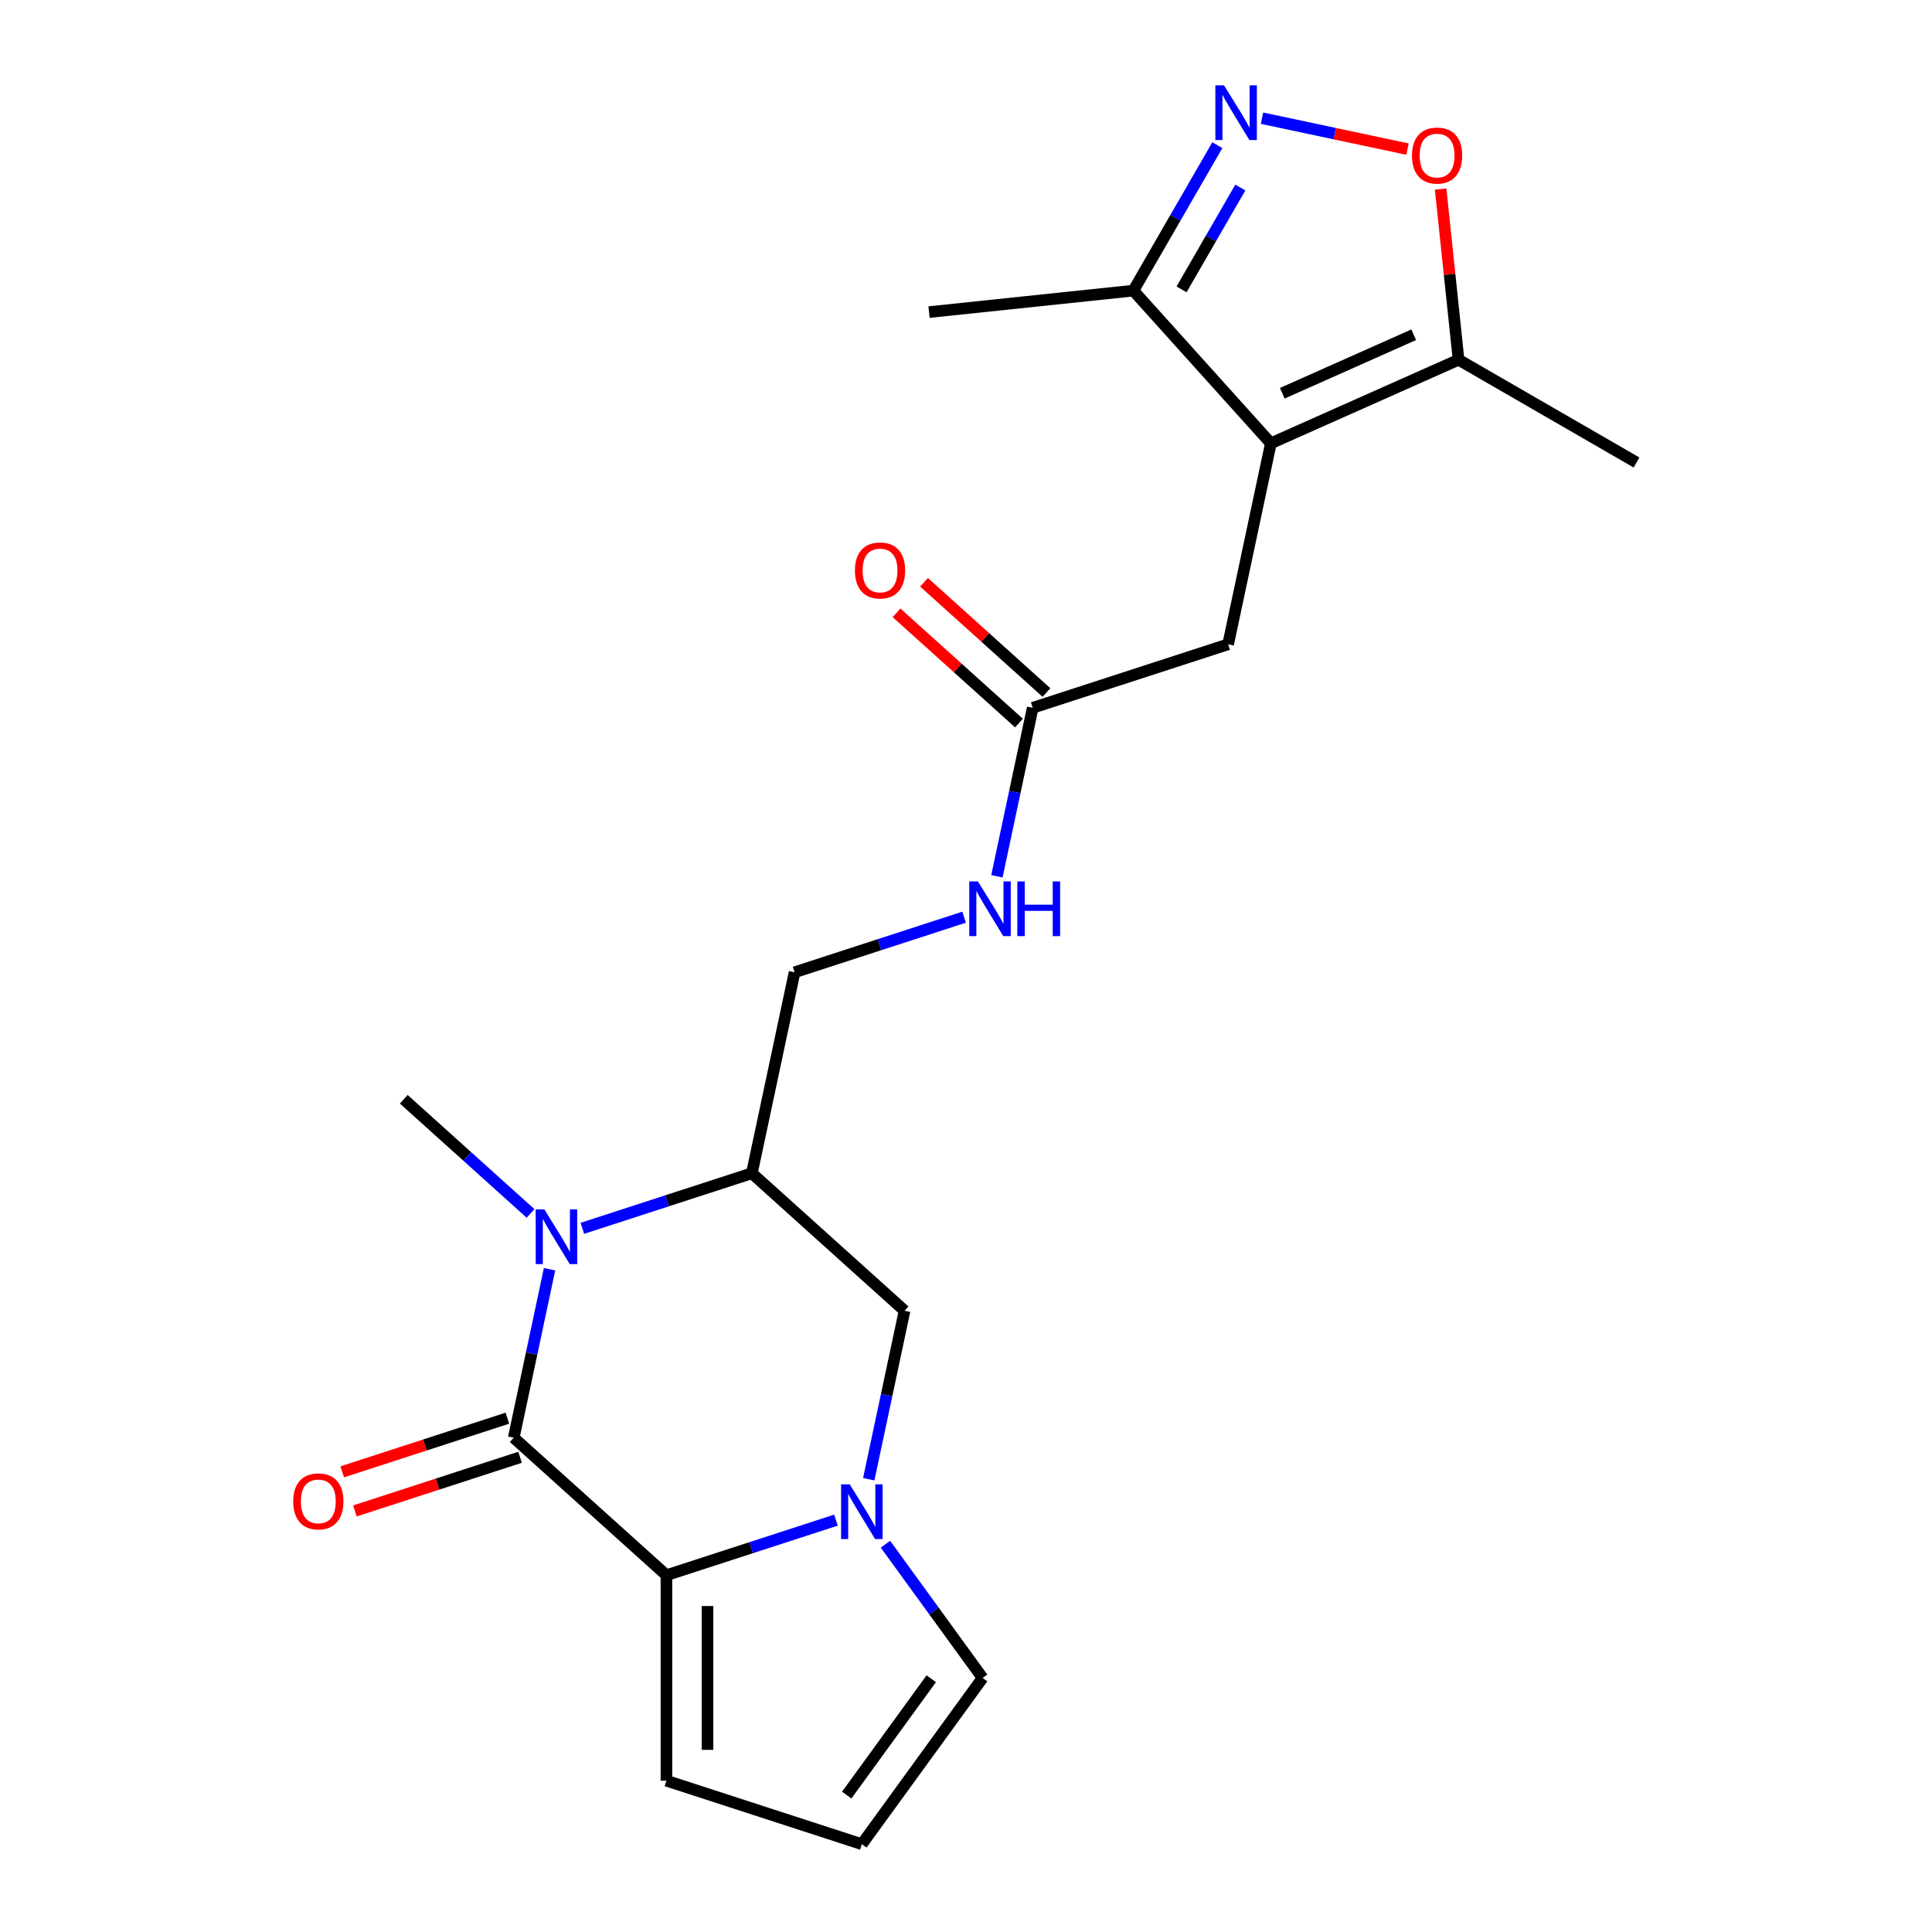 <?xml version='1.0' encoding='iso-8859-1'?>
<svg version='1.1' baseProfile='full'
              xmlns='http://www.w3.org/2000/svg'
                      xmlns:rdkit='http://www.rdkit.org/xml'
                      xmlns:xlink='http://www.w3.org/1999/xlink'
                  xml:space='preserve'
width='1000px' height='1000px' viewBox='0 0 1000 1000'>
<!-- END OF HEADER -->
<rect style='opacity:1.0;fill:#FFFFFF;stroke:none' width='1000' height='1000' x='0' y='0'> </rect>
<path class='bond-0' d='M 265.908,744.166 L 275.176,700.562' style='fill:none;fill-rule:evenodd;stroke:#000000;stroke-width:6px;stroke-linecap:butt;stroke-linejoin:miter;stroke-opacity:1' />
<path class='bond-0' d='M 275.176,700.562 L 284.445,656.957' style='fill:none;fill-rule:evenodd;stroke:#0000FF;stroke-width:6px;stroke-linecap:butt;stroke-linejoin:miter;stroke-opacity:1' />
<path class='bond-1' d='M 265.908,744.166 L 344.943,815.329' style='fill:none;fill-rule:evenodd;stroke:#000000;stroke-width:6px;stroke-linecap:butt;stroke-linejoin:miter;stroke-opacity:1' />
<path class='bond-2' d='M 262.621,734.052 L 219.878,747.94' style='fill:none;fill-rule:evenodd;stroke:#000000;stroke-width:6px;stroke-linecap:butt;stroke-linejoin:miter;stroke-opacity:1' />
<path class='bond-2' d='M 219.878,747.94 L 177.134,761.828' style='fill:none;fill-rule:evenodd;stroke:#FF0000;stroke-width:6px;stroke-linecap:butt;stroke-linejoin:miter;stroke-opacity:1' />
<path class='bond-2' d='M 269.194,754.281 L 226.451,768.169' style='fill:none;fill-rule:evenodd;stroke:#000000;stroke-width:6px;stroke-linecap:butt;stroke-linejoin:miter;stroke-opacity:1' />
<path class='bond-2' d='M 226.451,768.169 L 183.707,782.058' style='fill:none;fill-rule:evenodd;stroke:#FF0000;stroke-width:6px;stroke-linecap:butt;stroke-linejoin:miter;stroke-opacity:1' />
<path class='bond-3' d='M 301.418,635.785 L 345.292,621.53' style='fill:none;fill-rule:evenodd;stroke:#0000FF;stroke-width:6px;stroke-linecap:butt;stroke-linejoin:miter;stroke-opacity:1' />
<path class='bond-3' d='M 345.292,621.53 L 389.166,607.274' style='fill:none;fill-rule:evenodd;stroke:#000000;stroke-width:6px;stroke-linecap:butt;stroke-linejoin:miter;stroke-opacity:1' />
<path class='bond-4' d='M 274.621,628.074 L 241.803,598.525' style='fill:none;fill-rule:evenodd;stroke:#0000FF;stroke-width:6px;stroke-linecap:butt;stroke-linejoin:miter;stroke-opacity:1' />
<path class='bond-4' d='M 241.803,598.525 L 208.985,568.976' style='fill:none;fill-rule:evenodd;stroke:#000000;stroke-width:6px;stroke-linecap:butt;stroke-linejoin:miter;stroke-opacity:1' />
<path class='bond-5' d='M 344.943,815.329 L 388.816,801.074' style='fill:none;fill-rule:evenodd;stroke:#000000;stroke-width:6px;stroke-linecap:butt;stroke-linejoin:miter;stroke-opacity:1' />
<path class='bond-5' d='M 388.816,801.074 L 432.69,786.818' style='fill:none;fill-rule:evenodd;stroke:#0000FF;stroke-width:6px;stroke-linecap:butt;stroke-linejoin:miter;stroke-opacity:1' />
<path class='bond-6' d='M 344.943,815.329 L 344.943,921.681' style='fill:none;fill-rule:evenodd;stroke:#000000;stroke-width:6px;stroke-linecap:butt;stroke-linejoin:miter;stroke-opacity:1' />
<path class='bond-6' d='M 366.213,831.282 L 366.213,905.728' style='fill:none;fill-rule:evenodd;stroke:#000000;stroke-width:6px;stroke-linecap:butt;stroke-linejoin:miter;stroke-opacity:1' />
<path class='bond-7' d='M 449.664,765.646 L 458.932,722.042' style='fill:none;fill-rule:evenodd;stroke:#0000FF;stroke-width:6px;stroke-linecap:butt;stroke-linejoin:miter;stroke-opacity:1' />
<path class='bond-7' d='M 458.932,722.042 L 468.201,678.437' style='fill:none;fill-rule:evenodd;stroke:#000000;stroke-width:6px;stroke-linecap:butt;stroke-linejoin:miter;stroke-opacity:1' />
<path class='bond-8' d='M 458.309,799.284 L 483.455,833.894' style='fill:none;fill-rule:evenodd;stroke:#0000FF;stroke-width:6px;stroke-linecap:butt;stroke-linejoin:miter;stroke-opacity:1' />
<path class='bond-8' d='M 483.455,833.894 L 508.601,868.505' style='fill:none;fill-rule:evenodd;stroke:#000000;stroke-width:6px;stroke-linecap:butt;stroke-linejoin:miter;stroke-opacity:1' />
<path class='bond-9' d='M 657.794,229.463 L 635.682,333.49' style='fill:none;fill-rule:evenodd;stroke:#000000;stroke-width:6px;stroke-linecap:butt;stroke-linejoin:miter;stroke-opacity:1' />
<path class='bond-10' d='M 657.794,229.463 L 754.951,186.205' style='fill:none;fill-rule:evenodd;stroke:#000000;stroke-width:6px;stroke-linecap:butt;stroke-linejoin:miter;stroke-opacity:1' />
<path class='bond-10' d='M 663.716,203.543 L 731.726,173.263' style='fill:none;fill-rule:evenodd;stroke:#000000;stroke-width:6px;stroke-linecap:butt;stroke-linejoin:miter;stroke-opacity:1' />
<path class='bond-11' d='M 657.794,229.463 L 586.631,150.428' style='fill:none;fill-rule:evenodd;stroke:#000000;stroke-width:6px;stroke-linecap:butt;stroke-linejoin:miter;stroke-opacity:1' />
<path class='bond-12' d='M 630.096,75.144 L 608.364,112.786' style='fill:none;fill-rule:evenodd;stroke:#0000FF;stroke-width:6px;stroke-linecap:butt;stroke-linejoin:miter;stroke-opacity:1' />
<path class='bond-12' d='M 608.364,112.786 L 586.631,150.428' style='fill:none;fill-rule:evenodd;stroke:#000000;stroke-width:6px;stroke-linecap:butt;stroke-linejoin:miter;stroke-opacity:1' />
<path class='bond-12' d='M 641.997,97.071 L 626.784,123.421' style='fill:none;fill-rule:evenodd;stroke:#0000FF;stroke-width:6px;stroke-linecap:butt;stroke-linejoin:miter;stroke-opacity:1' />
<path class='bond-12' d='M 626.784,123.421 L 611.571,149.77' style='fill:none;fill-rule:evenodd;stroke:#000000;stroke-width:6px;stroke-linecap:butt;stroke-linejoin:miter;stroke-opacity:1' />
<path class='bond-13' d='M 653.206,61.173 L 690.862,69.177' style='fill:none;fill-rule:evenodd;stroke:#0000FF;stroke-width:6px;stroke-linecap:butt;stroke-linejoin:miter;stroke-opacity:1' />
<path class='bond-13' d='M 690.862,69.177 L 728.518,77.181' style='fill:none;fill-rule:evenodd;stroke:#FF0000;stroke-width:6px;stroke-linecap:butt;stroke-linejoin:miter;stroke-opacity:1' />
<path class='bond-14' d='M 389.166,607.274 L 411.278,503.247' style='fill:none;fill-rule:evenodd;stroke:#000000;stroke-width:6px;stroke-linecap:butt;stroke-linejoin:miter;stroke-opacity:1' />
<path class='bond-15' d='M 389.166,607.274 L 468.201,678.437' style='fill:none;fill-rule:evenodd;stroke:#000000;stroke-width:6px;stroke-linecap:butt;stroke-linejoin:miter;stroke-opacity:1' />
<path class='bond-16' d='M 745.665,97.855 L 750.308,142.03' style='fill:none;fill-rule:evenodd;stroke:#FF0000;stroke-width:6px;stroke-linecap:butt;stroke-linejoin:miter;stroke-opacity:1' />
<path class='bond-16' d='M 750.308,142.03 L 754.951,186.205' style='fill:none;fill-rule:evenodd;stroke:#000000;stroke-width:6px;stroke-linecap:butt;stroke-linejoin:miter;stroke-opacity:1' />
<path class='bond-17' d='M 754.951,186.205 L 847.054,239.381' style='fill:none;fill-rule:evenodd;stroke:#000000;stroke-width:6px;stroke-linecap:butt;stroke-linejoin:miter;stroke-opacity:1' />
<path class='bond-18' d='M 586.631,150.428 L 480.862,161.545' style='fill:none;fill-rule:evenodd;stroke:#000000;stroke-width:6px;stroke-linecap:butt;stroke-linejoin:miter;stroke-opacity:1' />
<path class='bond-19' d='M 635.682,333.49 L 534.536,366.355' style='fill:none;fill-rule:evenodd;stroke:#000000;stroke-width:6px;stroke-linecap:butt;stroke-linejoin:miter;stroke-opacity:1' />
<path class='bond-20' d='M 534.536,366.355 L 525.268,409.959' style='fill:none;fill-rule:evenodd;stroke:#000000;stroke-width:6px;stroke-linecap:butt;stroke-linejoin:miter;stroke-opacity:1' />
<path class='bond-20' d='M 525.268,409.959 L 515.999,453.563' style='fill:none;fill-rule:evenodd;stroke:#0000FF;stroke-width:6px;stroke-linecap:butt;stroke-linejoin:miter;stroke-opacity:1' />
<path class='bond-21' d='M 541.652,358.451 L 509.964,329.919' style='fill:none;fill-rule:evenodd;stroke:#000000;stroke-width:6px;stroke-linecap:butt;stroke-linejoin:miter;stroke-opacity:1' />
<path class='bond-21' d='M 509.964,329.919 L 478.276,301.387' style='fill:none;fill-rule:evenodd;stroke:#FF0000;stroke-width:6px;stroke-linecap:butt;stroke-linejoin:miter;stroke-opacity:1' />
<path class='bond-21' d='M 527.42,374.258 L 495.732,345.726' style='fill:none;fill-rule:evenodd;stroke:#000000;stroke-width:6px;stroke-linecap:butt;stroke-linejoin:miter;stroke-opacity:1' />
<path class='bond-21' d='M 495.732,345.726 L 464.044,317.194' style='fill:none;fill-rule:evenodd;stroke:#FF0000;stroke-width:6px;stroke-linecap:butt;stroke-linejoin:miter;stroke-opacity:1' />
<path class='bond-22' d='M 508.601,868.505 L 446.089,954.545' style='fill:none;fill-rule:evenodd;stroke:#000000;stroke-width:6px;stroke-linecap:butt;stroke-linejoin:miter;stroke-opacity:1' />
<path class='bond-22' d='M 482.016,868.909 L 438.258,929.137' style='fill:none;fill-rule:evenodd;stroke:#000000;stroke-width:6px;stroke-linecap:butt;stroke-linejoin:miter;stroke-opacity:1' />
<path class='bond-23' d='M 344.943,921.681 L 446.089,954.545' style='fill:none;fill-rule:evenodd;stroke:#000000;stroke-width:6px;stroke-linecap:butt;stroke-linejoin:miter;stroke-opacity:1' />
<path class='bond-24' d='M 499.025,474.736 L 455.152,488.991' style='fill:none;fill-rule:evenodd;stroke:#0000FF;stroke-width:6px;stroke-linecap:butt;stroke-linejoin:miter;stroke-opacity:1' />
<path class='bond-24' d='M 455.152,488.991 L 411.278,503.247' style='fill:none;fill-rule:evenodd;stroke:#000000;stroke-width:6px;stroke-linecap:butt;stroke-linejoin:miter;stroke-opacity:1' />
<path  class='atom-1' d='M 281.76 625.979
L 291.04 640.979
Q 291.96 642.459, 293.44 645.139
Q 294.92 647.819, 295 647.979
L 295 625.979
L 298.76 625.979
L 298.76 654.299
L 294.88 654.299
L 284.92 637.899
Q 283.76 635.979, 282.52 633.779
Q 281.32 631.579, 280.96 630.899
L 280.96 654.299
L 277.28 654.299
L 277.28 625.979
L 281.76 625.979
' fill='#0000FF'/>
<path  class='atom-3' d='M 439.829 768.305
L 449.109 783.305
Q 450.029 784.785, 451.509 787.465
Q 452.989 790.145, 453.069 790.305
L 453.069 768.305
L 456.829 768.305
L 456.829 796.625
L 452.949 796.625
L 442.989 780.225
Q 441.829 778.305, 440.589 776.105
Q 439.389 773.905, 439.029 773.225
L 439.029 796.625
L 435.349 796.625
L 435.349 768.305
L 439.829 768.305
' fill='#0000FF'/>
<path  class='atom-5' d='M 633.547 44.165
L 642.827 59.165
Q 643.747 60.645, 645.227 63.325
Q 646.707 66.005, 646.787 66.165
L 646.787 44.165
L 650.547 44.165
L 650.547 72.485
L 646.667 72.485
L 636.707 56.085
Q 635.547 54.165, 634.307 51.965
Q 633.107 49.765, 632.747 49.085
L 632.747 72.485
L 629.067 72.485
L 629.067 44.165
L 633.547 44.165
' fill='#0000FF'/>
<path  class='atom-7' d='M 730.834 80.516
Q 730.834 73.716, 734.194 69.916
Q 737.554 66.117, 743.834 66.117
Q 750.114 66.117, 753.474 69.916
Q 756.834 73.716, 756.834 80.516
Q 756.834 87.397, 753.434 91.317
Q 750.034 95.197, 743.834 95.197
Q 737.594 95.197, 734.194 91.317
Q 730.834 87.436, 730.834 80.516
M 743.834 91.996
Q 748.154 91.996, 750.474 89.117
Q 752.834 86.197, 752.834 80.516
Q 752.834 74.957, 750.474 72.156
Q 748.154 69.317, 743.834 69.317
Q 739.514 69.317, 737.154 72.117
Q 734.834 74.916, 734.834 80.516
Q 734.834 86.237, 737.154 89.117
Q 739.514 91.996, 743.834 91.996
' fill='#FF0000'/>
<path  class='atom-15' d='M 151.762 777.111
Q 151.762 770.311, 155.122 766.511
Q 158.482 762.711, 164.762 762.711
Q 171.042 762.711, 174.402 766.511
Q 177.762 770.311, 177.762 777.111
Q 177.762 783.991, 174.362 787.911
Q 170.962 791.791, 164.762 791.791
Q 158.522 791.791, 155.122 787.911
Q 151.762 784.031, 151.762 777.111
M 164.762 788.591
Q 169.082 788.591, 171.402 785.711
Q 173.762 782.791, 173.762 777.111
Q 173.762 771.551, 171.402 768.751
Q 169.082 765.911, 164.762 765.911
Q 160.442 765.911, 158.082 768.711
Q 155.762 771.511, 155.762 777.111
Q 155.762 782.831, 158.082 785.711
Q 160.442 788.591, 164.762 788.591
' fill='#FF0000'/>
<path  class='atom-17' d='M 506.164 456.222
L 515.444 471.222
Q 516.364 472.702, 517.844 475.382
Q 519.324 478.062, 519.404 478.222
L 519.404 456.222
L 523.164 456.222
L 523.164 484.542
L 519.284 484.542
L 509.324 468.142
Q 508.164 466.222, 506.924 464.022
Q 505.724 461.822, 505.364 461.142
L 505.364 484.542
L 501.684 484.542
L 501.684 456.222
L 506.164 456.222
' fill='#0000FF'/>
<path  class='atom-17' d='M 526.564 456.222
L 530.404 456.222
L 530.404 468.262
L 544.884 468.262
L 544.884 456.222
L 548.724 456.222
L 548.724 484.542
L 544.884 484.542
L 544.884 471.462
L 530.404 471.462
L 530.404 484.542
L 526.564 484.542
L 526.564 456.222
' fill='#0000FF'/>
<path  class='atom-19' d='M 442.501 295.271
Q 442.501 288.471, 445.861 284.671
Q 449.221 280.871, 455.501 280.871
Q 461.781 280.871, 465.141 284.671
Q 468.501 288.471, 468.501 295.271
Q 468.501 302.151, 465.101 306.071
Q 461.701 309.951, 455.501 309.951
Q 449.261 309.951, 445.861 306.071
Q 442.501 302.191, 442.501 295.271
M 455.501 306.751
Q 459.821 306.751, 462.141 303.871
Q 464.501 300.951, 464.501 295.271
Q 464.501 289.711, 462.141 286.911
Q 459.821 284.071, 455.501 284.071
Q 451.181 284.071, 448.821 286.871
Q 446.501 289.671, 446.501 295.271
Q 446.501 300.991, 448.821 303.871
Q 451.181 306.751, 455.501 306.751
' fill='#FF0000'/>
</svg>

